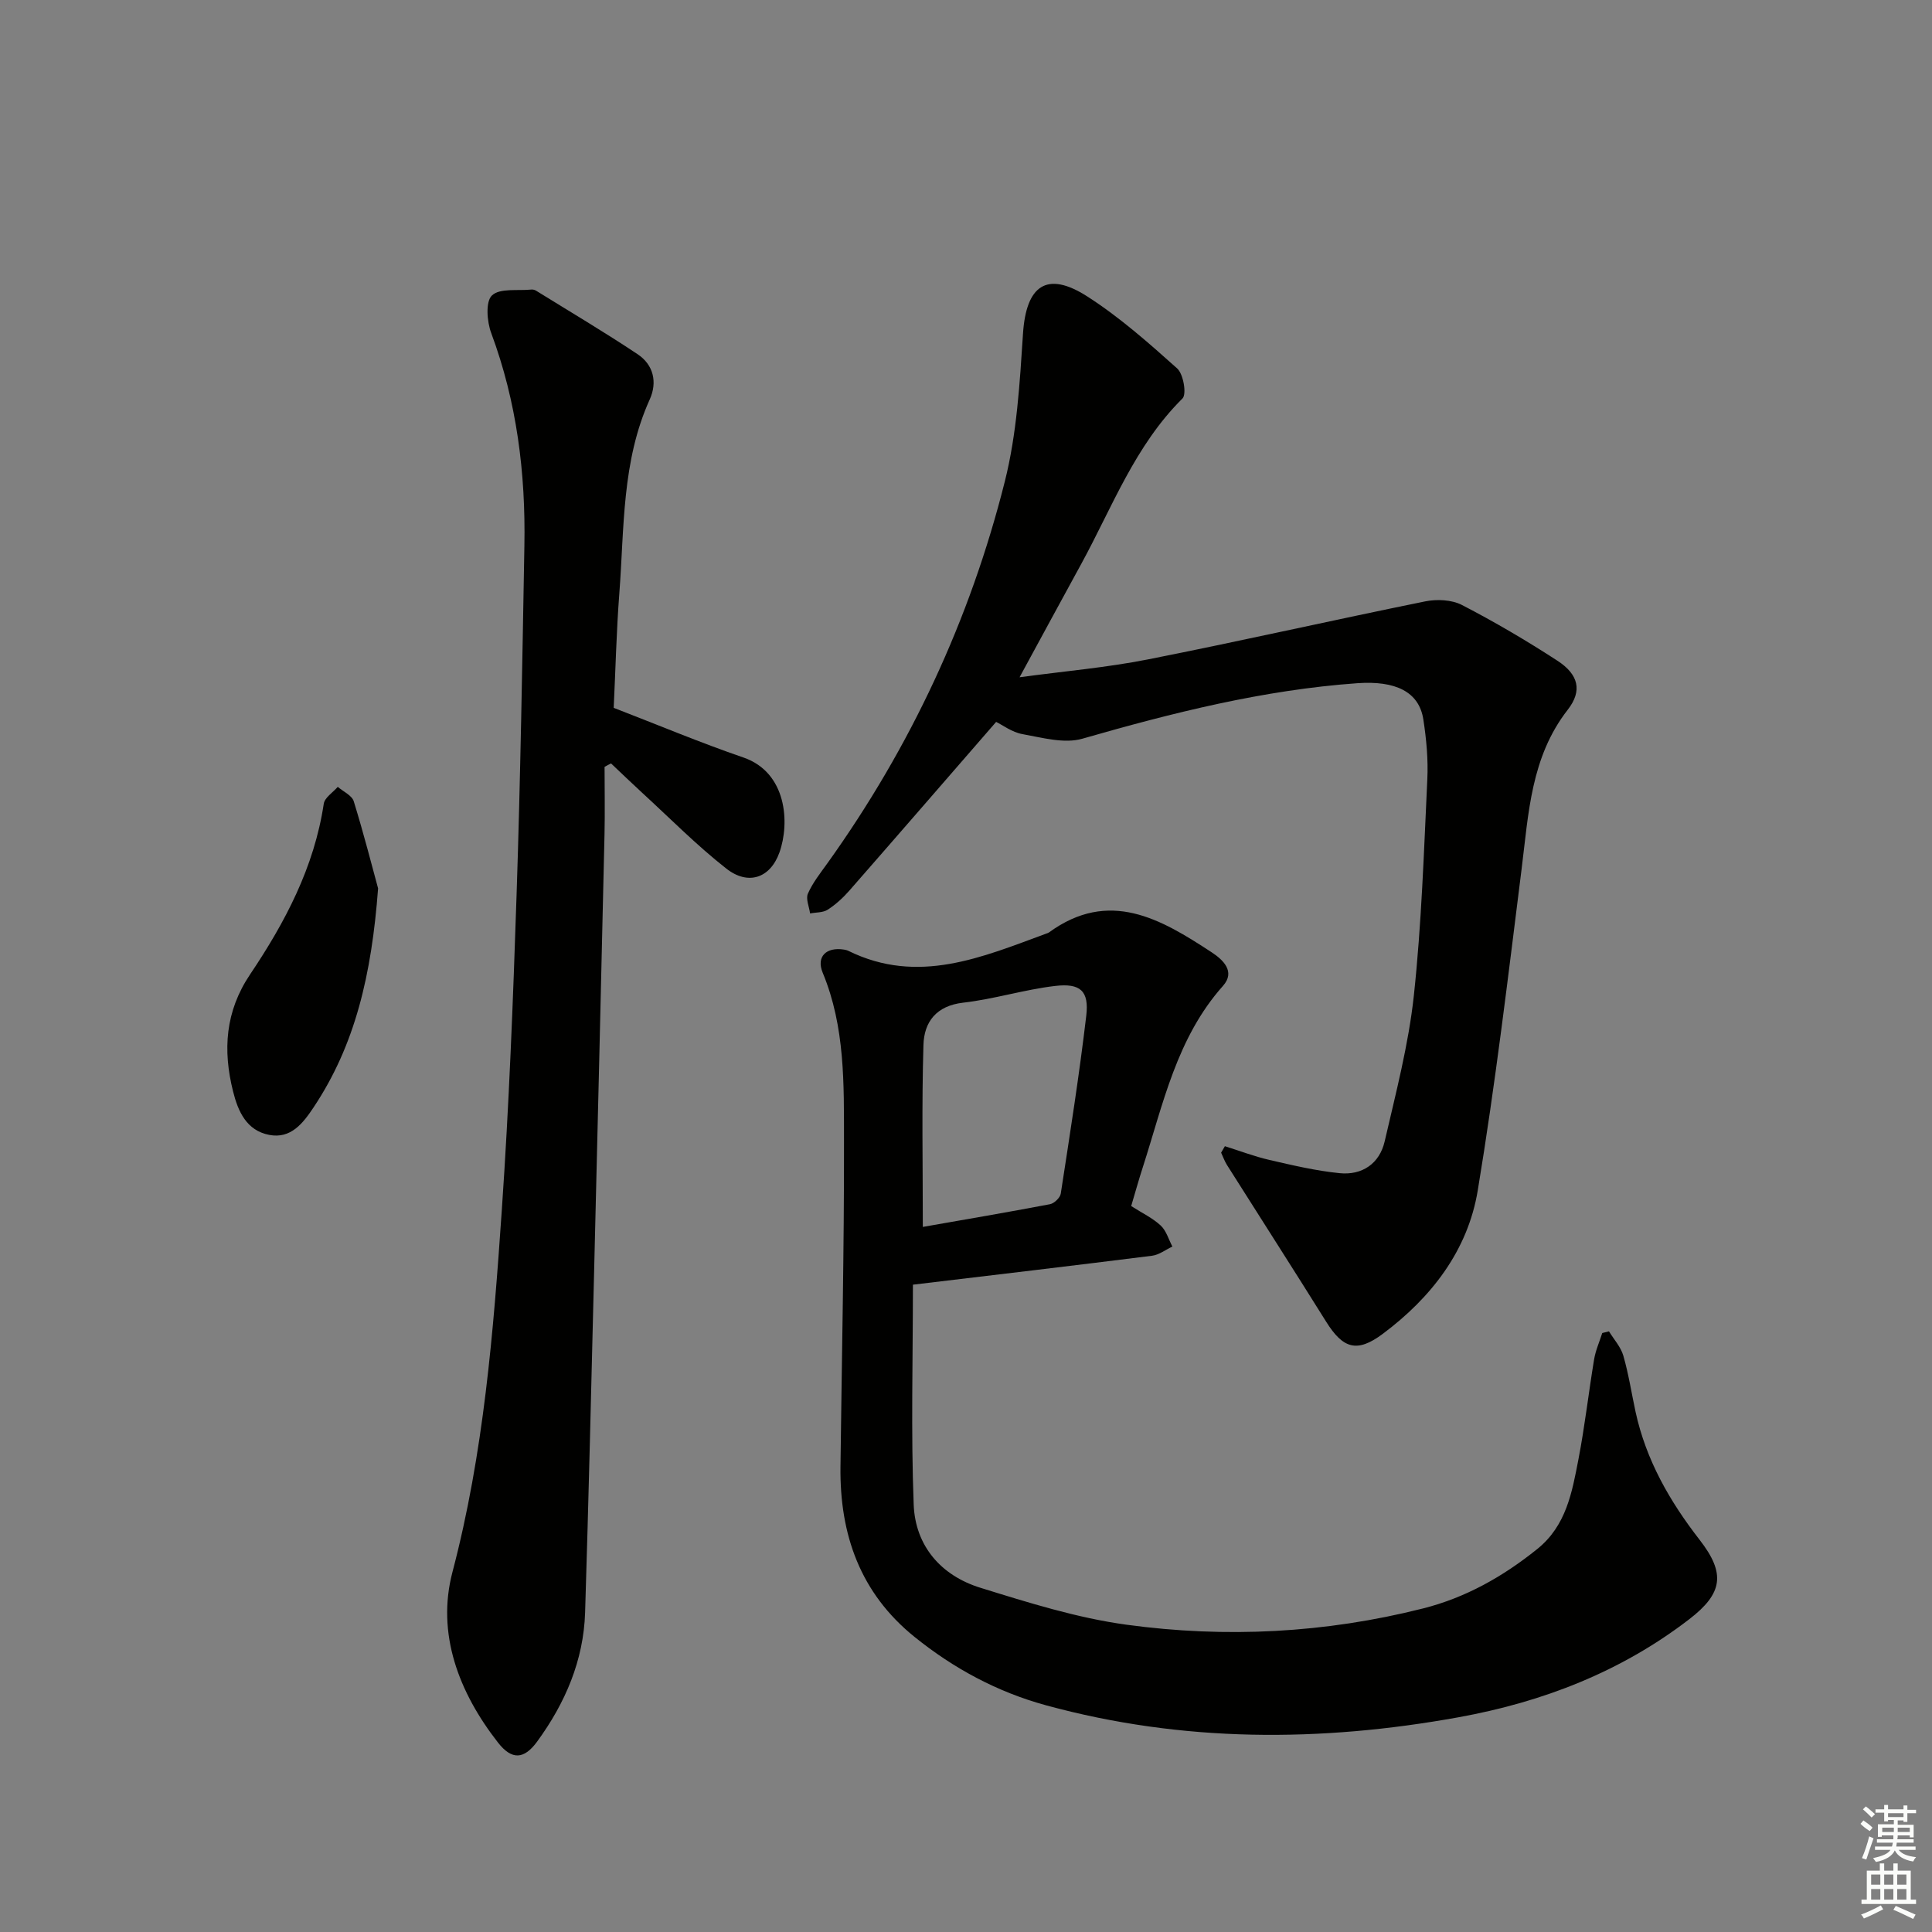 <svg enable-background="new 0 0 400 400" viewBox="0 0 400 400" xmlns="http://www.w3.org/2000/svg"><rect x="0" y="0" width="400" height="400" fill="#808080" stroke="none"/><g fill="#010100"><path d="m234.2 249.7c2.28 1.46 4.44 2.48 6.11 4.03 1.16 1.08 1.64 2.88 2.42 4.36-1.41.65-2.76 1.72-4.22 1.9-16.29 2.05-32.59 3.97-49.5 5.99 0 15.43-.42 30.51.16 45.54.33 8.56 5.67 14.69 13.81 17.21 9.93 3.08 20.01 6.25 30.26 7.65 20.56 2.8 41.11 1.75 61.35-3.36 8.87-2.24 16.58-6.6 23.68-12.31 6.02-4.84 7.21-11.76 8.53-18.58 1.32-6.84 2.1-13.79 3.24-20.67.31-1.87 1.11-3.65 1.69-5.47.46-.12.93-.24 1.39-.35 1.02 1.67 2.44 3.22 2.97 5.03 1.1 3.81 1.7 7.77 2.54 11.66 2.17 9.96 7.06 18.5 13.27 26.49 5.38 6.93 4.83 11.05-2.18 16.44-14.13 10.86-30.29 17.12-47.73 20.28-28.65 5.19-57.17 5.24-85.44-2.48-10.06-2.75-19.09-7.61-27.21-14.16-11.25-9.08-15.5-21.2-15.33-35.24.27-22.47.77-44.94.73-67.41-.02-11.74.26-23.61-4.41-34.86-1.38-3.33.74-5.36 4.39-4.79.33.05.66.13.96.28 14.41 7.08 27.67 1.29 41.02-3.62.16-.06.33-.1.46-.2 12.49-9.1 23.17-2.8 33.68 4.09 2.38 1.56 5 4 2.37 6.96-9.59 10.76-12.38 24.43-16.59 37.51-.82 2.53-1.53 5.08-2.42 8.08zm-43.14 4.32c8.5-1.49 17.42-3.01 26.32-4.7.88-.17 2.11-1.34 2.24-2.19 1.89-12.26 3.83-24.53 5.28-36.85.6-5.09-1.2-6.77-6.45-6.15-6.39.75-12.63 2.73-19.02 3.46-5.6.64-8.1 4-8.24 8.75-.37 12.41-.13 24.82-.13 37.68z"/><path d="m253.6 237.31c3.07.96 6.09 2.12 9.21 2.84 4.8 1.11 9.64 2.25 14.52 2.74 4.68.48 8.28-1.97 9.35-6.57 2.31-10 4.94-20.02 6.04-30.18 1.6-14.85 2.08-29.83 2.79-44.76.2-4.12-.19-8.32-.82-12.41-.88-5.76-5.77-8.08-13.67-7.52-19.48 1.39-38.24 6.12-56.93 11.49-3.75 1.08-8.32-.22-12.41-.95-2.17-.39-4.14-1.9-5.44-2.53-10.35 11.91-20.34 23.45-30.39 34.93-1.31 1.49-2.82 2.88-4.48 3.95-.98.63-2.42.54-3.65.78-.19-1.39-.93-3.02-.45-4.11.99-2.25 2.58-4.25 4.03-6.27 17.22-24.05 29.55-50.46 36.74-79.07 2.49-9.89 3.09-20.34 3.76-30.58.65-9.98 4.92-13.09 13.3-7.72 6.67 4.27 12.7 9.61 18.62 14.91 1.29 1.16 2 5.33 1.1 6.22-9.85 9.76-14.56 22.56-21 34.33-4.12 7.53-8.21 15.07-12.73 23.39 9.27-1.26 17.99-2 26.54-3.69 19.19-3.79 38.27-8.13 57.44-12.02 2.42-.49 5.48-.35 7.6.74 6.77 3.5 13.37 7.38 19.77 11.54 4.39 2.85 5.21 6.23 2.14 10.16-7.64 9.81-8.1 21.45-9.55 32.98-2.79 22.22-5.42 44.48-9.08 66.56-2.06 12.42-9.61 22.17-19.69 29.69-5.3 3.95-8.2 3.07-11.71-2.56-6.77-10.84-13.68-21.6-20.51-32.41-.5-.79-.82-1.71-1.22-2.56.26-.45.52-.9.78-1.34z"/><path d="m125.17 158.77c0 4.63.09 9.27-.01 13.9-.7 30.27-1.41 60.55-2.16 90.82-.58 23.45-1.13 46.9-1.86 70.35-.31 9.94-4.12 18.77-9.92 26.72-2.7 3.7-5.23 3.9-8.1.24-8.13-10.39-12.8-22.58-9.44-35.34 6.48-24.63 8.48-49.72 10.21-74.87 1.5-21.72 2.34-43.49 3.06-65.25.8-24.11 1.19-48.23 1.62-72.35.27-15.05-1.57-29.79-6.87-44.04-.89-2.38-1.2-6.53.16-7.79 1.65-1.55 5.34-.92 8.16-1.21.31-.03.69.06.96.23 7.04 4.36 14.17 8.58 21.05 13.17 3.26 2.18 4.11 5.77 2.49 9.35-5.8 12.81-5.26 26.58-6.29 40.1-.61 7.93-.79 15.9-1.17 23.75 9.17 3.54 17.91 7.21 26.85 10.28 8.99 3.09 9.65 13.53 7.47 19.65-1.92 5.37-6.51 6.89-11.02 3.34-6.13-4.81-11.64-10.4-17.39-15.67-2.18-2-4.31-4.06-6.46-6.09-.45.22-.9.47-1.34.71z"/><path d="m78.28 183.93c-1.34 17.91-4.76 32.47-13.39 45.39-2.15 3.22-4.67 6.51-9.14 5.65-4.7-.9-6.46-4.84-7.5-9.02-2.14-8.54-1.62-16.56 3.54-24.23 7.24-10.77 13.26-22.16 15.24-35.3.19-1.29 1.9-2.35 2.9-3.51 1.14.98 2.93 1.77 3.31 2.99 2.09 6.76 3.83 13.61 5.04 18.03z"/></g><path d="m385.2 377.6.6-.7c.6.4 1.3.9 1.9 1.5l-.6.7c-.8-.5-1.4-1-1.9-1.5zm.3 7.1c.6-1.4 1.1-2.9 1.5-4.5.3.1.6.3.9.4-.5 1.4-1 2.9-1.5 4.4zm.2-10.1.6-.6c.7.5 1.3 1.1 1.9 1.6l-.7.7c-.6-.6-1.2-1.2-1.8-1.7zm8.4-.8h.8v.9h1.8v.7h-1.8v1.8h-.8v-.3h-1.2v.9h3.3v2.6h-.8v-.4h-2.5c0 .3 0 .6-.1.8h3.4v.7h-3.5c0 .3-.1.6-.1.8h4v.7h-3.5c.7.9 1.9 1.3 3.6 1.5-.2.2-.4.5-.6.9-1.9-.3-3.2-1.1-3.8-2.3-.5 1.1-1.8 2-3.9 2.4-.2-.3-.4-.5-.6-.8 1.9-.4 3.1-.9 3.6-1.7h-3.2v-.7h3.5c.1-.2.1-.5.2-.8h-3.3v-.7h3.4c0-.2 0-.5 0-.8h-2.4v.3h-.8v-2.6h3.3v-.9h-1.2v.3h-.8v-1.8h-1.8v-.7h1.8v-.9h.8v.9h3.2zm-4.4 5.5h2.4c0-.3 0-.6 0-.9h-2.4zm1.2-3.1h3.2v-.8h-3.2zm4.4 2.2h-2.4v.9h2.5v-.9z" fill="#fbfcfa"/><path d="m389.2 385.8h.9v1.5h1.9v-1.5h.9v1.5h2.7v6h1.1v.9h-11.3v-.9h1.1v-6h2.7zm.2 8.7.5.8c-1.2.6-2.5 1.3-4 1.9-.2-.3-.3-.6-.6-.8 1.6-.6 3-1.3 4.1-1.9zm-2-4.3h1.9v-2.1h-1.9zm0 3.1h1.9v-2.2h-1.9zm2.7-3.1h1.9v-2.1h-1.9zm0 3.1h1.9v-2.2h-1.9zm2.4 1.3c1.4.6 2.7 1.2 4.1 1.8l-.5.9c-1.5-.7-2.8-1.4-4.1-1.9zm2.2-6.5h-1.9v2.1h1.9zm-1.9 5.2h1.9v-2.2h-1.9z" fill="#fbfcfa"/></svg>